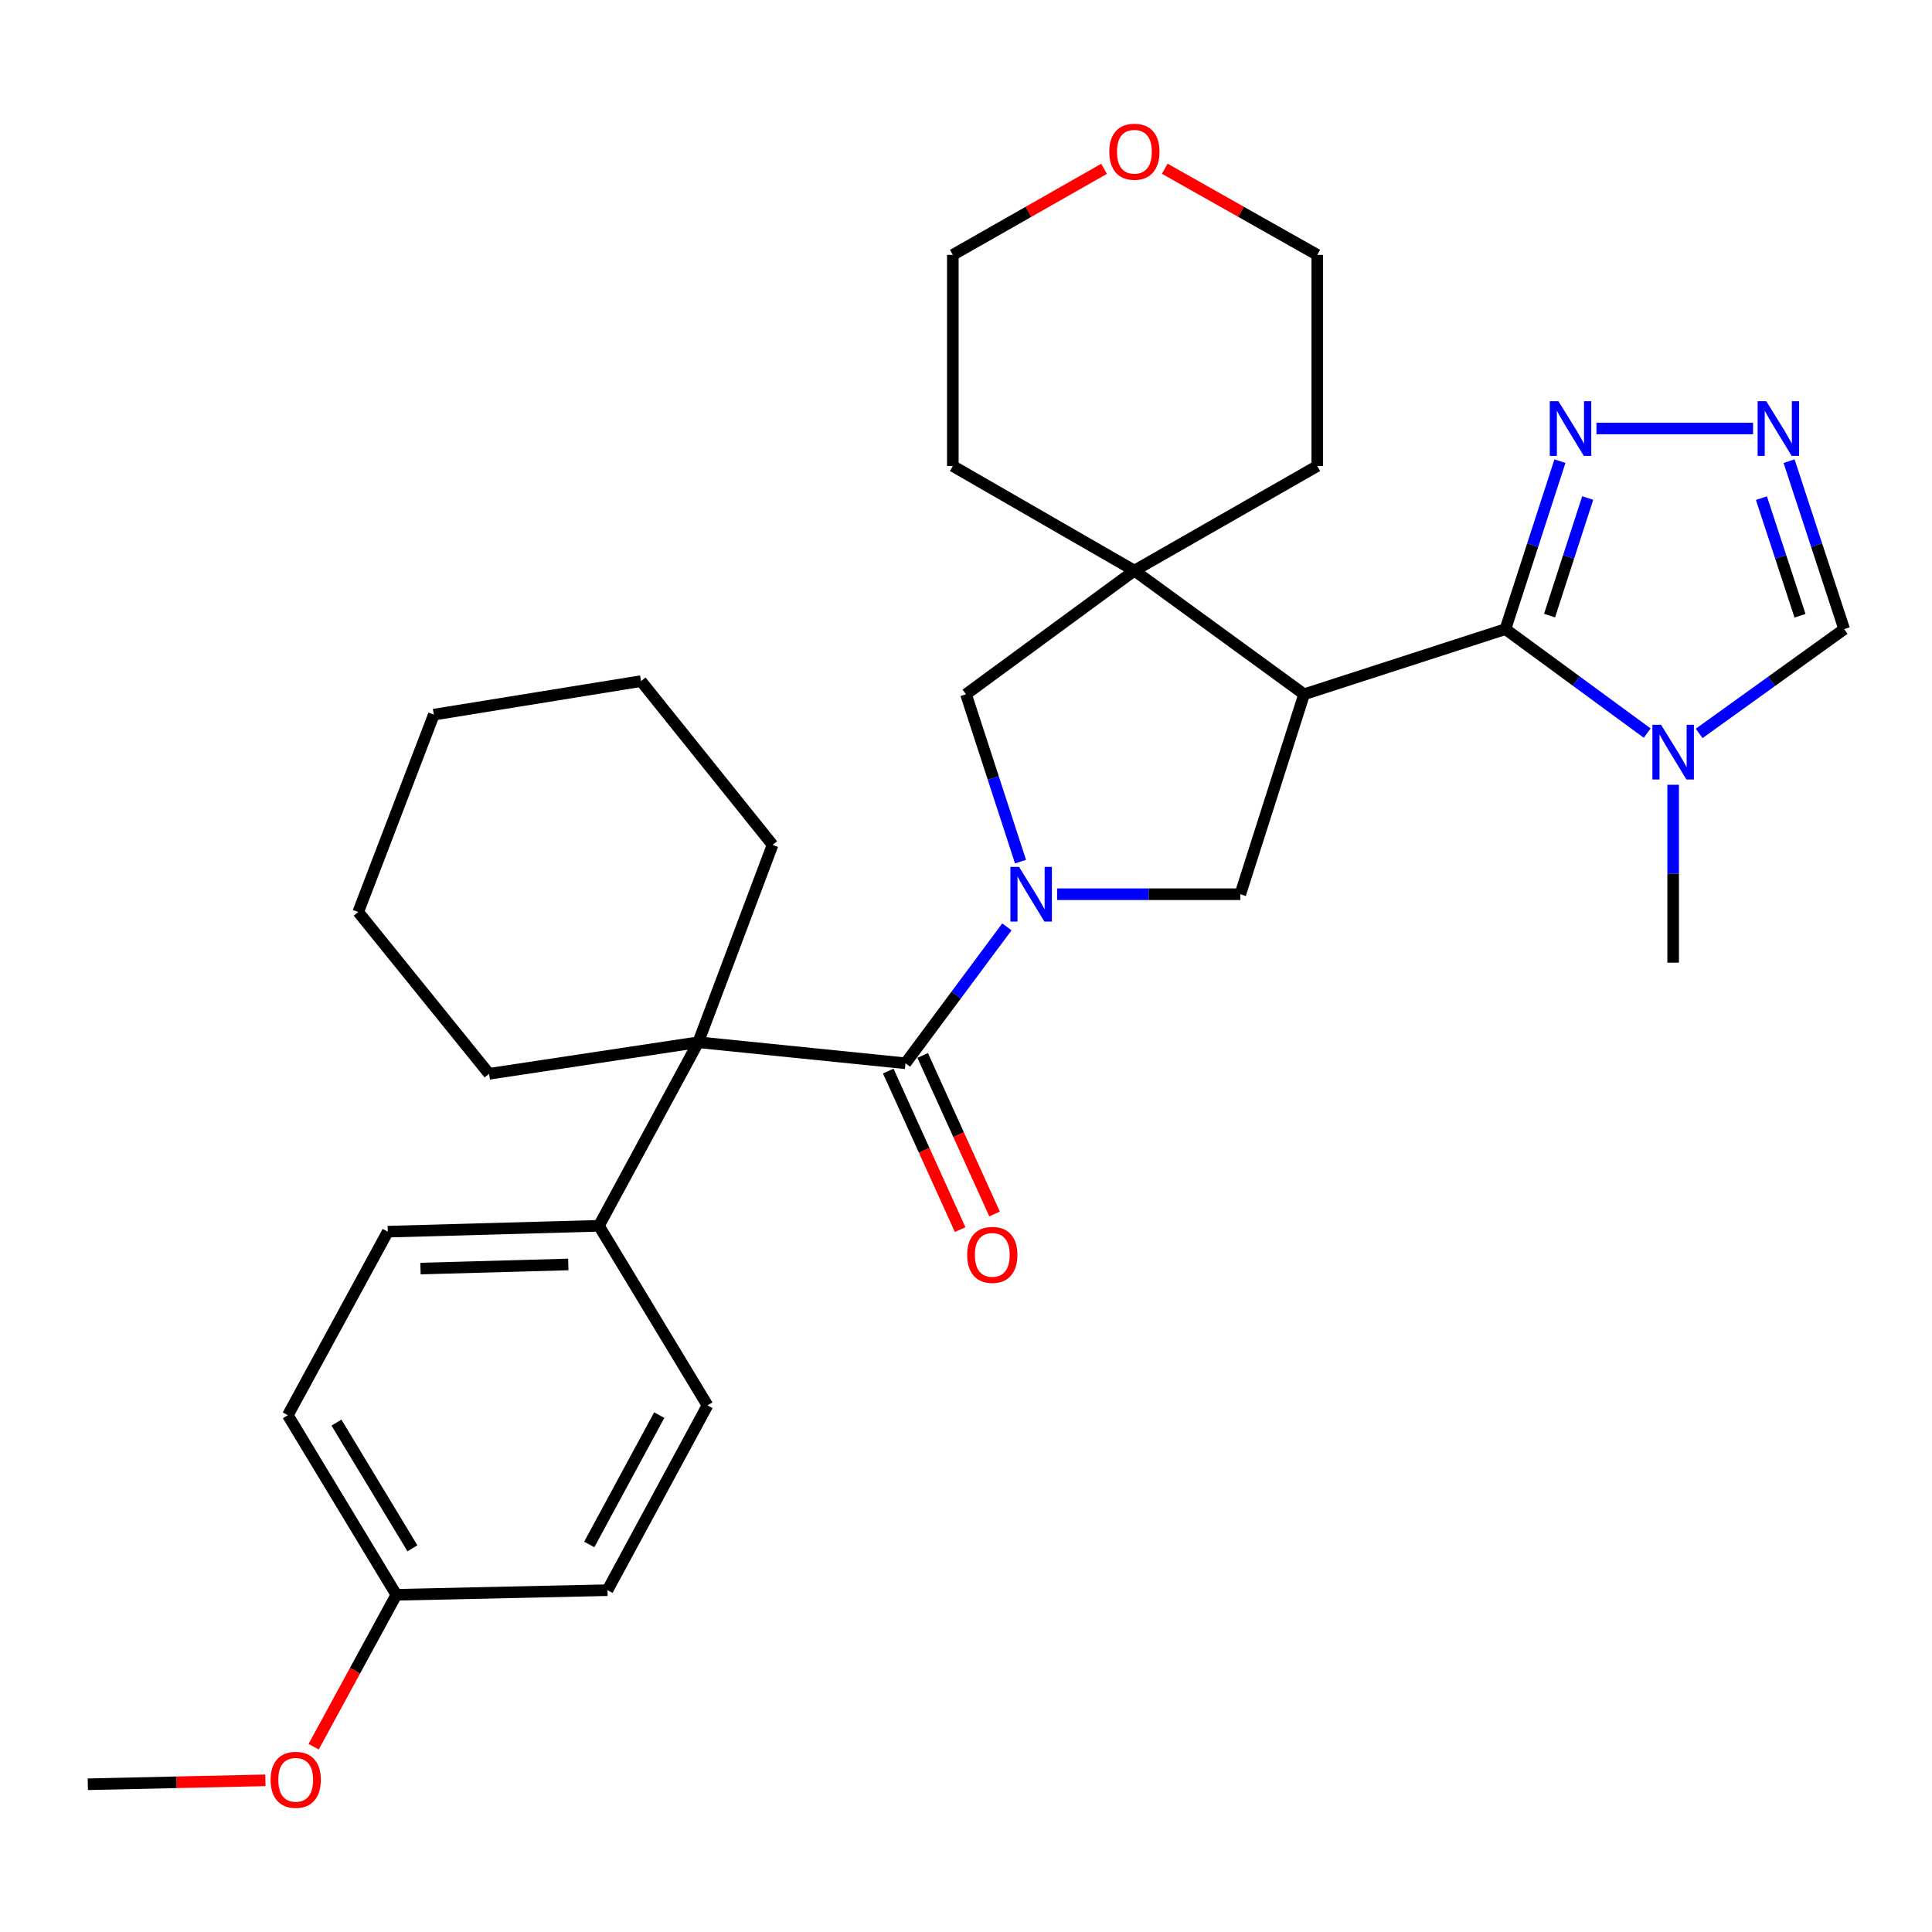 <?xml version='1.0' encoding='iso-8859-1'?>
<svg version='1.1' baseProfile='full'
              xmlns='http://www.w3.org/2000/svg'
                      xmlns:rdkit='http://www.rdkit.org/xml'
                      xmlns:xlink='http://www.w3.org/1999/xlink'
                  xml:space='preserve'
width='1000px' height='1000px' viewBox='0 0 1000 1000'>
<!-- END OF HEADER -->
<rect style='opacity:1.0;fill:#FFFFFF;stroke:none' width='1000' height='1000' x='0' y='0'> </rect>
<path class='bond-2' d='M 521.162,479.736 L 494.913,515.041' style='fill:none;fill-rule:evenodd;stroke:#0000FF;stroke-width:6px;stroke-linecap:butt;stroke-linejoin:miter;stroke-opacity:1' />
<path class='bond-2' d='M 494.913,515.041 L 468.664,550.347' style='fill:none;fill-rule:evenodd;stroke:#000000;stroke-width:6px;stroke-linecap:butt;stroke-linejoin:miter;stroke-opacity:1' />
<path class='bond-4' d='M 547.163,462.851 L 594.573,462.851' style='fill:none;fill-rule:evenodd;stroke:#0000FF;stroke-width:6px;stroke-linecap:butt;stroke-linejoin:miter;stroke-opacity:1' />
<path class='bond-4' d='M 594.573,462.851 L 641.983,462.851' style='fill:none;fill-rule:evenodd;stroke:#000000;stroke-width:6px;stroke-linecap:butt;stroke-linejoin:miter;stroke-opacity:1' />
<path class='bond-9' d='M 528.216,445.969 L 514.108,402.662' style='fill:none;fill-rule:evenodd;stroke:#0000FF;stroke-width:6px;stroke-linecap:butt;stroke-linejoin:miter;stroke-opacity:1' />
<path class='bond-9' d='M 514.108,402.662 L 500,359.355' style='fill:none;fill-rule:evenodd;stroke:#000000;stroke-width:6px;stroke-linecap:butt;stroke-linejoin:miter;stroke-opacity:1' />
<path class='bond-0' d='M 675.003,359.355 L 641.983,462.851' style='fill:none;fill-rule:evenodd;stroke:#000000;stroke-width:6px;stroke-linecap:butt;stroke-linejoin:miter;stroke-opacity:1' />
<path class='bond-1' d='M 675.003,359.355 L 779.205,325.639' style='fill:none;fill-rule:evenodd;stroke:#000000;stroke-width:6px;stroke-linecap:butt;stroke-linejoin:miter;stroke-opacity:1' />
<path class='bond-31' d='M 675.003,359.355 L 587.159,295.358' style='fill:none;fill-rule:evenodd;stroke:#000000;stroke-width:6px;stroke-linecap:butt;stroke-linejoin:miter;stroke-opacity:1' />
<path class='bond-3' d='M 779.205,325.639 L 815.895,352.545' style='fill:none;fill-rule:evenodd;stroke:#000000;stroke-width:6px;stroke-linecap:butt;stroke-linejoin:miter;stroke-opacity:1' />
<path class='bond-3' d='M 815.895,352.545 L 852.585,379.45' style='fill:none;fill-rule:evenodd;stroke:#0000FF;stroke-width:6px;stroke-linecap:butt;stroke-linejoin:miter;stroke-opacity:1' />
<path class='bond-7' d='M 779.205,325.639 L 793.312,282.167' style='fill:none;fill-rule:evenodd;stroke:#000000;stroke-width:6px;stroke-linecap:butt;stroke-linejoin:miter;stroke-opacity:1' />
<path class='bond-7' d='M 793.312,282.167 L 807.419,238.696' style='fill:none;fill-rule:evenodd;stroke:#0000FF;stroke-width:6px;stroke-linecap:butt;stroke-linejoin:miter;stroke-opacity:1' />
<path class='bond-7' d='M 802.046,318.636 L 811.921,288.206' style='fill:none;fill-rule:evenodd;stroke:#000000;stroke-width:6px;stroke-linecap:butt;stroke-linejoin:miter;stroke-opacity:1' />
<path class='bond-7' d='M 811.921,288.206 L 821.796,257.776' style='fill:none;fill-rule:evenodd;stroke:#0000FF;stroke-width:6px;stroke-linecap:butt;stroke-linejoin:miter;stroke-opacity:1' />
<path class='bond-6' d='M 468.664,550.347 L 361.419,539.467' style='fill:none;fill-rule:evenodd;stroke:#000000;stroke-width:6px;stroke-linecap:butt;stroke-linejoin:miter;stroke-opacity:1' />
<path class='bond-12' d='M 459.756,554.387 L 478.363,595.414' style='fill:none;fill-rule:evenodd;stroke:#000000;stroke-width:6px;stroke-linecap:butt;stroke-linejoin:miter;stroke-opacity:1' />
<path class='bond-12' d='M 478.363,595.414 L 496.971,636.441' style='fill:none;fill-rule:evenodd;stroke:#FF0000;stroke-width:6px;stroke-linecap:butt;stroke-linejoin:miter;stroke-opacity:1' />
<path class='bond-12' d='M 477.573,546.306 L 496.181,587.333' style='fill:none;fill-rule:evenodd;stroke:#000000;stroke-width:6px;stroke-linecap:butt;stroke-linejoin:miter;stroke-opacity:1' />
<path class='bond-12' d='M 496.181,587.333 L 514.788,628.359' style='fill:none;fill-rule:evenodd;stroke:#FF0000;stroke-width:6px;stroke-linecap:butt;stroke-linejoin:miter;stroke-opacity:1' />
<path class='bond-10' d='M 879.483,379.616 L 917.014,352.628' style='fill:none;fill-rule:evenodd;stroke:#0000FF;stroke-width:6px;stroke-linecap:butt;stroke-linejoin:miter;stroke-opacity:1' />
<path class='bond-10' d='M 917.014,352.628 L 954.545,325.639' style='fill:none;fill-rule:evenodd;stroke:#000000;stroke-width:6px;stroke-linecap:butt;stroke-linejoin:miter;stroke-opacity:1' />
<path class='bond-17' d='M 866.017,406.184 L 866.017,452.228' style='fill:none;fill-rule:evenodd;stroke:#0000FF;stroke-width:6px;stroke-linecap:butt;stroke-linejoin:miter;stroke-opacity:1' />
<path class='bond-17' d='M 866.017,452.228 L 866.017,498.273' style='fill:none;fill-rule:evenodd;stroke:#000000;stroke-width:6px;stroke-linecap:butt;stroke-linejoin:miter;stroke-opacity:1' />
<path class='bond-5' d='M 587.159,295.358 L 500,359.355' style='fill:none;fill-rule:evenodd;stroke:#000000;stroke-width:6px;stroke-linecap:butt;stroke-linejoin:miter;stroke-opacity:1' />
<path class='bond-22' d='M 587.159,295.358 L 681.818,241.208' style='fill:none;fill-rule:evenodd;stroke:#000000;stroke-width:6px;stroke-linecap:butt;stroke-linejoin:miter;stroke-opacity:1' />
<path class='bond-23' d='M 587.159,295.358 L 493.185,241.208' style='fill:none;fill-rule:evenodd;stroke:#000000;stroke-width:6px;stroke-linecap:butt;stroke-linejoin:miter;stroke-opacity:1' />
<path class='bond-11' d='M 361.419,539.467 L 309.997,634.473' style='fill:none;fill-rule:evenodd;stroke:#000000;stroke-width:6px;stroke-linecap:butt;stroke-linejoin:miter;stroke-opacity:1' />
<path class='bond-20' d='M 361.419,539.467 L 399.885,437.308' style='fill:none;fill-rule:evenodd;stroke:#000000;stroke-width:6px;stroke-linecap:butt;stroke-linejoin:miter;stroke-opacity:1' />
<path class='bond-21' d='M 361.419,539.467 L 253.152,555.803' style='fill:none;fill-rule:evenodd;stroke:#000000;stroke-width:6px;stroke-linecap:butt;stroke-linejoin:miter;stroke-opacity:1' />
<path class='bond-8' d='M 826.329,221.807 L 907.388,221.807' style='fill:none;fill-rule:evenodd;stroke:#0000FF;stroke-width:6px;stroke-linecap:butt;stroke-linejoin:miter;stroke-opacity:1' />
<path class='bond-33' d='M 926.023,238.699 L 940.284,282.169' style='fill:none;fill-rule:evenodd;stroke:#0000FF;stroke-width:6px;stroke-linecap:butt;stroke-linejoin:miter;stroke-opacity:1' />
<path class='bond-33' d='M 940.284,282.169 L 954.545,325.639' style='fill:none;fill-rule:evenodd;stroke:#000000;stroke-width:6px;stroke-linecap:butt;stroke-linejoin:miter;stroke-opacity:1' />
<path class='bond-33' d='M 911.712,257.838 L 921.695,288.267' style='fill:none;fill-rule:evenodd;stroke:#0000FF;stroke-width:6px;stroke-linecap:butt;stroke-linejoin:miter;stroke-opacity:1' />
<path class='bond-33' d='M 921.695,288.267 L 931.678,318.697' style='fill:none;fill-rule:evenodd;stroke:#000000;stroke-width:6px;stroke-linecap:butt;stroke-linejoin:miter;stroke-opacity:1' />
<path class='bond-14' d='M 309.997,634.473 L 200.709,637.506' style='fill:none;fill-rule:evenodd;stroke:#000000;stroke-width:6px;stroke-linecap:butt;stroke-linejoin:miter;stroke-opacity:1' />
<path class='bond-14' d='M 294.147,654.485 L 217.645,656.608' style='fill:none;fill-rule:evenodd;stroke:#000000;stroke-width:6px;stroke-linecap:butt;stroke-linejoin:miter;stroke-opacity:1' />
<path class='bond-15' d='M 309.997,634.473 L 366.191,727.426' style='fill:none;fill-rule:evenodd;stroke:#000000;stroke-width:6px;stroke-linecap:butt;stroke-linejoin:miter;stroke-opacity:1' />
<path class='bond-13' d='M 571.456,87.388 L 532.321,109.654' style='fill:none;fill-rule:evenodd;stroke:#FF0000;stroke-width:6px;stroke-linecap:butt;stroke-linejoin:miter;stroke-opacity:1' />
<path class='bond-13' d='M 532.321,109.654 L 493.185,131.919' style='fill:none;fill-rule:evenodd;stroke:#000000;stroke-width:6px;stroke-linecap:butt;stroke-linejoin:miter;stroke-opacity:1' />
<path class='bond-32' d='M 602.877,87.332 L 642.348,109.626' style='fill:none;fill-rule:evenodd;stroke:#FF0000;stroke-width:6px;stroke-linecap:butt;stroke-linejoin:miter;stroke-opacity:1' />
<path class='bond-32' d='M 642.348,109.626 L 681.818,131.919' style='fill:none;fill-rule:evenodd;stroke:#000000;stroke-width:6px;stroke-linecap:butt;stroke-linejoin:miter;stroke-opacity:1' />
<path class='bond-19' d='M 200.709,637.506 L 148.983,732.513' style='fill:none;fill-rule:evenodd;stroke:#000000;stroke-width:6px;stroke-linecap:butt;stroke-linejoin:miter;stroke-opacity:1' />
<path class='bond-18' d='M 366.191,727.426 L 314.432,823.074' style='fill:none;fill-rule:evenodd;stroke:#000000;stroke-width:6px;stroke-linecap:butt;stroke-linejoin:miter;stroke-opacity:1' />
<path class='bond-18' d='M 341.22,732.462 L 304.989,799.416' style='fill:none;fill-rule:evenodd;stroke:#000000;stroke-width:6px;stroke-linecap:butt;stroke-linejoin:miter;stroke-opacity:1' />
<path class='bond-16' d='M 205.143,825.465 L 314.432,823.074' style='fill:none;fill-rule:evenodd;stroke:#000000;stroke-width:6px;stroke-linecap:butt;stroke-linejoin:miter;stroke-opacity:1' />
<path class='bond-24' d='M 205.143,825.465 L 183.74,864.784' style='fill:none;fill-rule:evenodd;stroke:#000000;stroke-width:6px;stroke-linecap:butt;stroke-linejoin:miter;stroke-opacity:1' />
<path class='bond-24' d='M 183.74,864.784 L 162.336,904.102' style='fill:none;fill-rule:evenodd;stroke:#FF0000;stroke-width:6px;stroke-linecap:butt;stroke-linejoin:miter;stroke-opacity:1' />
<path class='bond-35' d='M 205.143,825.465 L 148.983,732.513' style='fill:none;fill-rule:evenodd;stroke:#000000;stroke-width:6px;stroke-linecap:butt;stroke-linejoin:miter;stroke-opacity:1' />
<path class='bond-35' d='M 213.464,801.405 L 174.152,736.338' style='fill:none;fill-rule:evenodd;stroke:#000000;stroke-width:6px;stroke-linecap:butt;stroke-linejoin:miter;stroke-opacity:1' />
<path class='bond-29' d='M 399.885,437.308 L 331.79,352.54' style='fill:none;fill-rule:evenodd;stroke:#000000;stroke-width:6px;stroke-linecap:butt;stroke-linejoin:miter;stroke-opacity:1' />
<path class='bond-28' d='M 253.152,555.803 L 185.416,472.057' style='fill:none;fill-rule:evenodd;stroke:#000000;stroke-width:6px;stroke-linecap:butt;stroke-linejoin:miter;stroke-opacity:1' />
<path class='bond-26' d='M 681.818,241.208 L 681.818,131.919' style='fill:none;fill-rule:evenodd;stroke:#000000;stroke-width:6px;stroke-linecap:butt;stroke-linejoin:miter;stroke-opacity:1' />
<path class='bond-25' d='M 493.185,241.208 L 493.185,131.919' style='fill:none;fill-rule:evenodd;stroke:#000000;stroke-width:6px;stroke-linecap:butt;stroke-linejoin:miter;stroke-opacity:1' />
<path class='bond-27' d='M 137.368,921.493 L 91.411,922.51' style='fill:none;fill-rule:evenodd;stroke:#FF0000;stroke-width:6px;stroke-linecap:butt;stroke-linejoin:miter;stroke-opacity:1' />
<path class='bond-27' d='M 91.411,922.51 L 45.455,923.526' style='fill:none;fill-rule:evenodd;stroke:#000000;stroke-width:6px;stroke-linecap:butt;stroke-linejoin:miter;stroke-opacity:1' />
<path class='bond-30' d='M 185.416,472.057 L 224.545,369.898' style='fill:none;fill-rule:evenodd;stroke:#000000;stroke-width:6px;stroke-linecap:butt;stroke-linejoin:miter;stroke-opacity:1' />
<path class='bond-34' d='M 331.79,352.54 L 224.545,369.898' style='fill:none;fill-rule:evenodd;stroke:#000000;stroke-width:6px;stroke-linecap:butt;stroke-linejoin:miter;stroke-opacity:1' />
<path  class='atom-0' d='M 527.456 448.691
L 536.736 463.691
Q 537.656 465.171, 539.136 467.851
Q 540.616 470.531, 540.696 470.691
L 540.696 448.691
L 544.456 448.691
L 544.456 477.011
L 540.576 477.011
L 530.616 460.611
Q 529.456 458.691, 528.216 456.491
Q 527.016 454.291, 526.656 453.611
L 526.656 477.011
L 522.976 477.011
L 522.976 448.691
L 527.456 448.691
' fill='#0000FF'/>
<path  class='atom-4' d='M 859.757 375.139
L 869.037 390.139
Q 869.957 391.619, 871.437 394.299
Q 872.917 396.979, 872.997 397.139
L 872.997 375.139
L 876.757 375.139
L 876.757 403.459
L 872.877 403.459
L 862.917 387.059
Q 861.757 385.139, 860.517 382.939
Q 859.317 380.739, 858.957 380.059
L 858.957 403.459
L 855.277 403.459
L 855.277 375.139
L 859.757 375.139
' fill='#0000FF'/>
<path  class='atom-8' d='M 806.639 207.647
L 815.919 222.647
Q 816.839 224.127, 818.319 226.807
Q 819.799 229.487, 819.879 229.647
L 819.879 207.647
L 823.639 207.647
L 823.639 235.967
L 819.759 235.967
L 809.799 219.567
Q 808.639 217.647, 807.399 215.447
Q 806.199 213.247, 805.839 212.567
L 805.839 235.967
L 802.159 235.967
L 802.159 207.647
L 806.639 207.647
' fill='#0000FF'/>
<path  class='atom-9' d='M 914.222 207.647
L 923.502 222.647
Q 924.422 224.127, 925.902 226.807
Q 927.382 229.487, 927.462 229.647
L 927.462 207.647
L 931.222 207.647
L 931.222 235.967
L 927.342 235.967
L 917.382 219.567
Q 916.222 217.647, 914.982 215.447
Q 913.782 213.247, 913.422 212.567
L 913.422 235.967
L 909.742 235.967
L 909.742 207.647
L 914.222 207.647
' fill='#0000FF'/>
<path  class='atom-13' d='M 500.608 649.52
Q 500.608 642.72, 503.968 638.92
Q 507.328 635.12, 513.608 635.12
Q 519.888 635.12, 523.248 638.92
Q 526.608 642.72, 526.608 649.52
Q 526.608 656.4, 523.208 660.32
Q 519.808 664.2, 513.608 664.2
Q 507.368 664.2, 503.968 660.32
Q 500.608 656.44, 500.608 649.52
M 513.608 661
Q 517.928 661, 520.248 658.12
Q 522.608 655.2, 522.608 649.52
Q 522.608 643.96, 520.248 641.16
Q 517.928 638.32, 513.608 638.32
Q 509.288 638.32, 506.928 641.12
Q 504.608 643.92, 504.608 649.52
Q 504.608 655.24, 506.928 658.12
Q 509.288 661, 513.608 661
' fill='#FF0000'/>
<path  class='atom-14' d='M 574.159 78.534
Q 574.159 71.734, 577.519 67.934
Q 580.879 64.134, 587.159 64.134
Q 593.439 64.134, 596.799 67.934
Q 600.159 71.734, 600.159 78.534
Q 600.159 85.414, 596.759 89.334
Q 593.359 93.214, 587.159 93.214
Q 580.919 93.214, 577.519 89.334
Q 574.159 85.454, 574.159 78.534
M 587.159 90.014
Q 591.479 90.014, 593.799 87.134
Q 596.159 84.214, 596.159 78.534
Q 596.159 72.974, 593.799 70.174
Q 591.479 67.334, 587.159 67.334
Q 582.839 67.334, 580.479 70.134
Q 578.159 72.934, 578.159 78.534
Q 578.159 84.254, 580.479 87.134
Q 582.839 90.014, 587.159 90.014
' fill='#FF0000'/>
<path  class='atom-25' d='M 140.059 921.226
Q 140.059 914.426, 143.419 910.626
Q 146.779 906.826, 153.059 906.826
Q 159.339 906.826, 162.699 910.626
Q 166.059 914.426, 166.059 921.226
Q 166.059 928.106, 162.659 932.026
Q 159.259 935.906, 153.059 935.906
Q 146.819 935.906, 143.419 932.026
Q 140.059 928.146, 140.059 921.226
M 153.059 932.706
Q 157.379 932.706, 159.699 929.826
Q 162.059 926.906, 162.059 921.226
Q 162.059 915.666, 159.699 912.866
Q 157.379 910.026, 153.059 910.026
Q 148.739 910.026, 146.379 912.826
Q 144.059 915.626, 144.059 921.226
Q 144.059 926.946, 146.379 929.826
Q 148.739 932.706, 153.059 932.706
' fill='#FF0000'/>
</svg>
